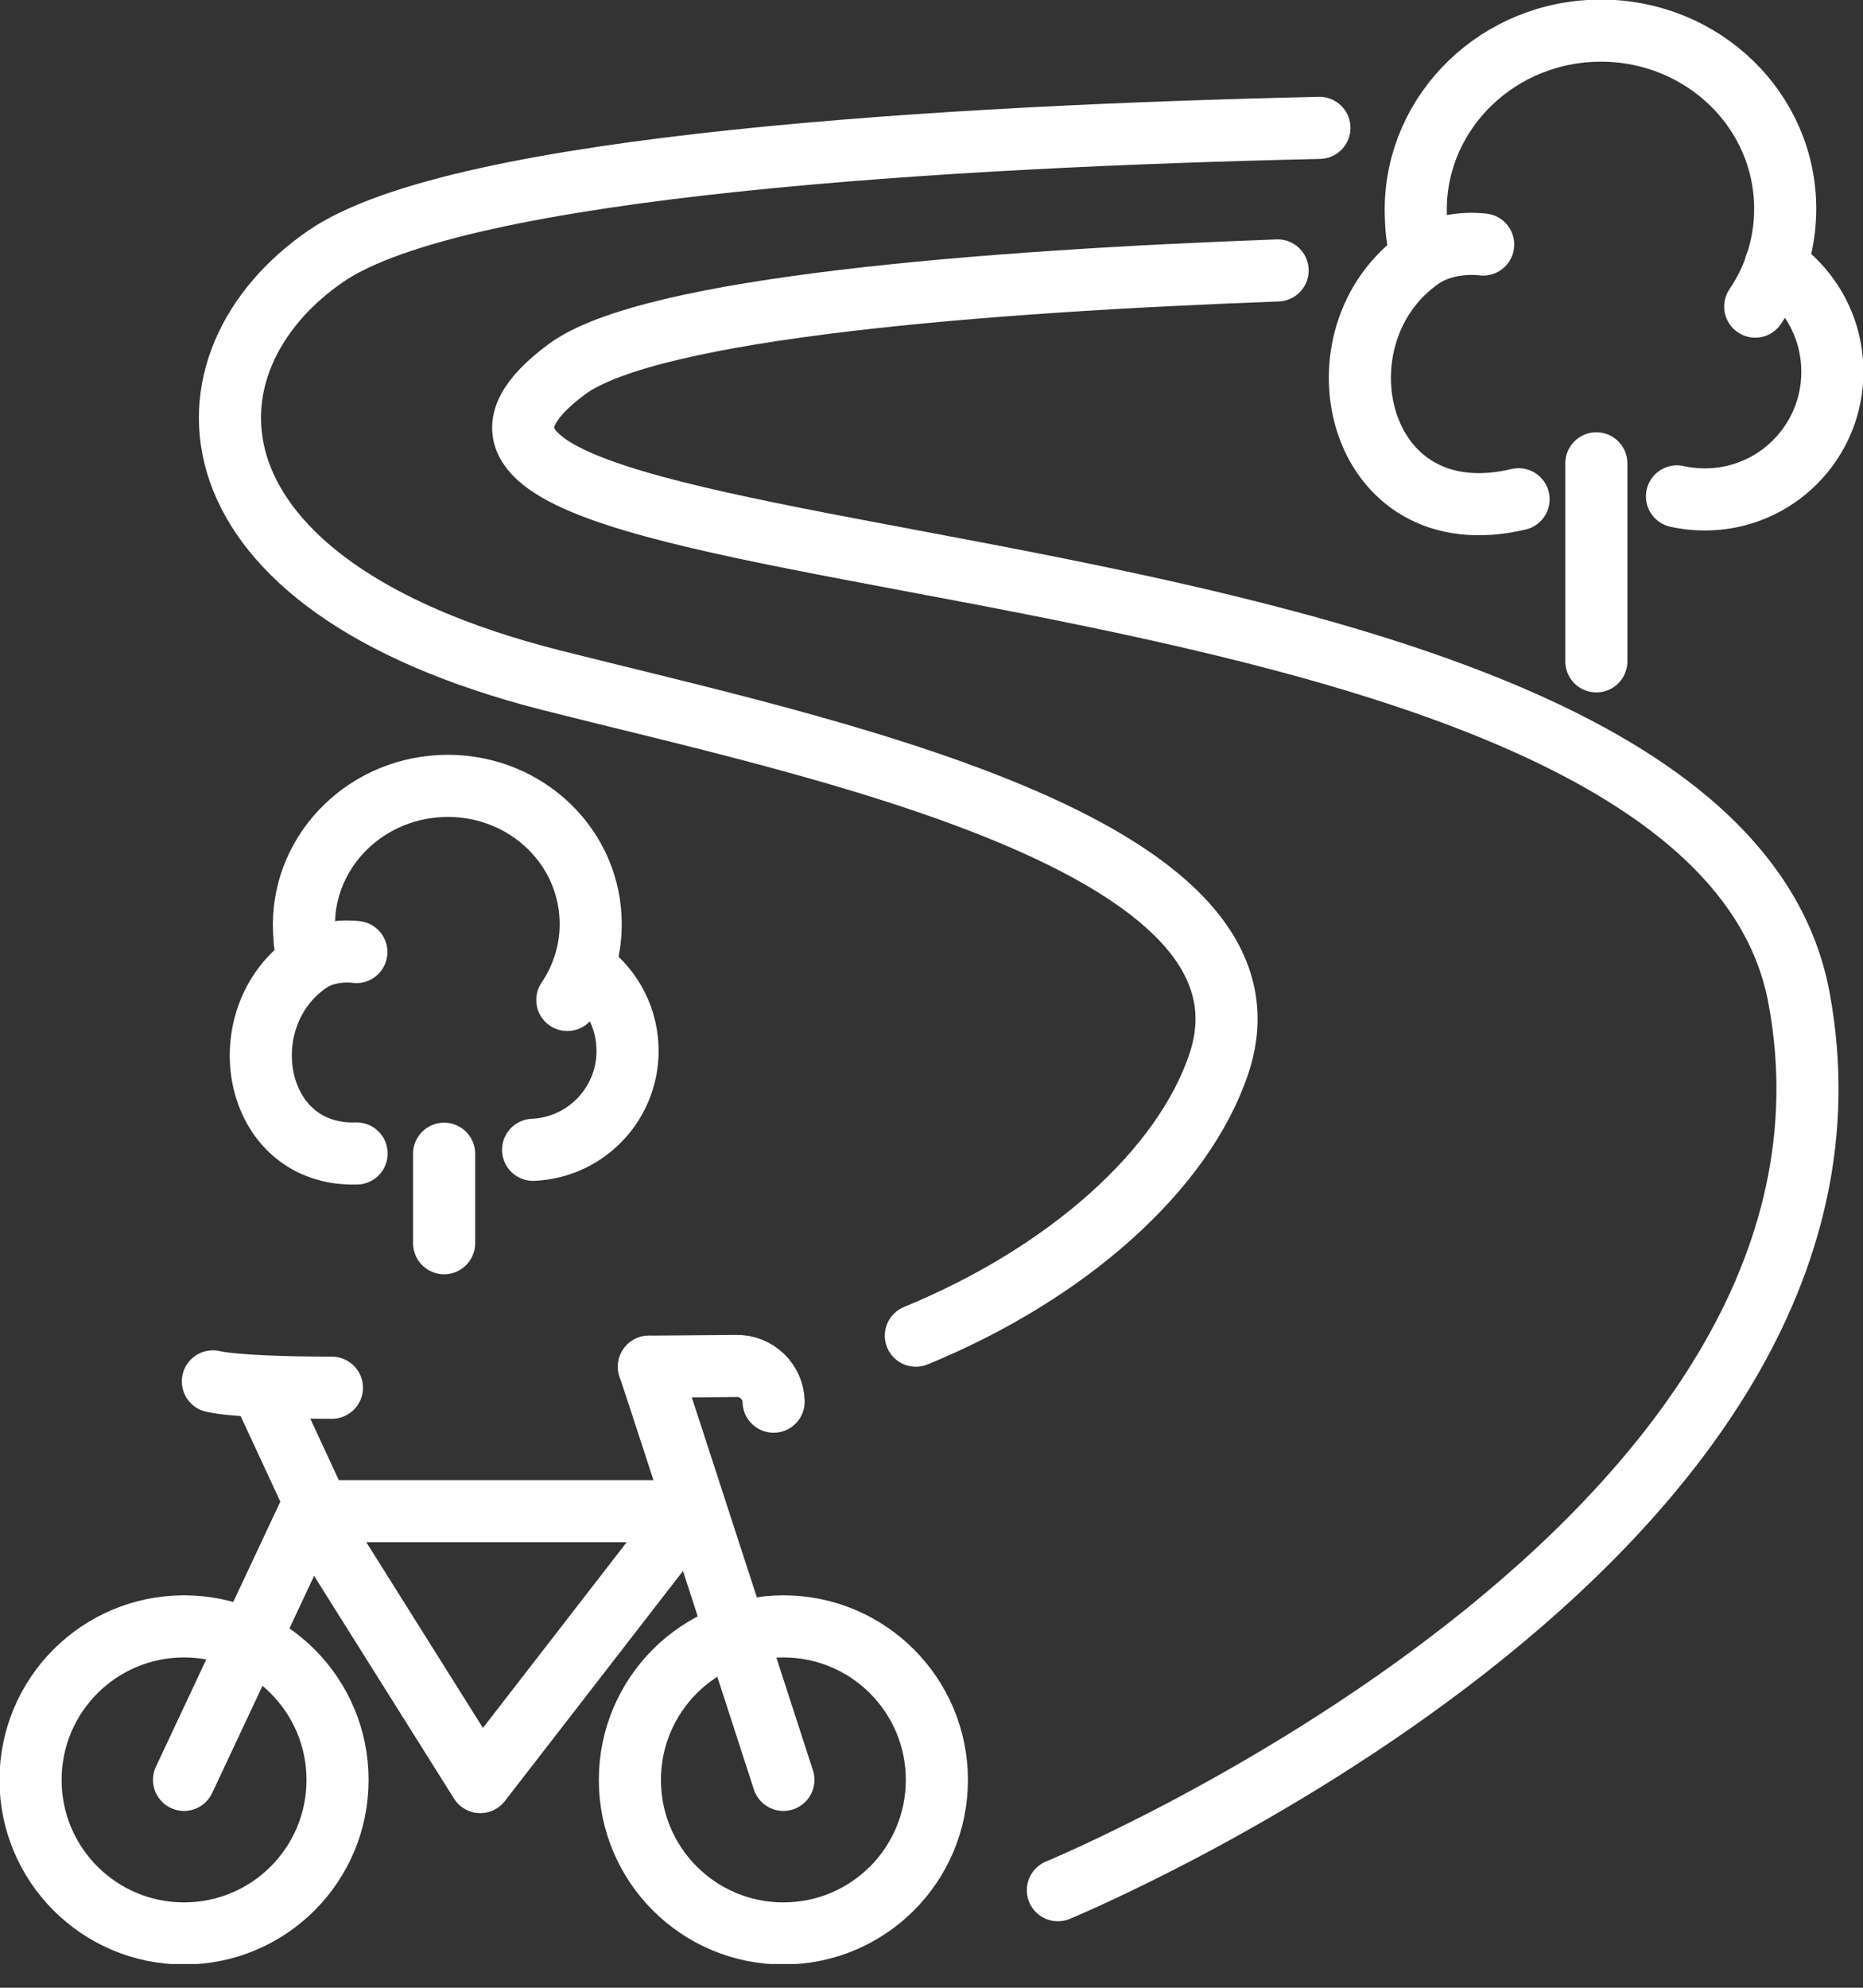 <svg width="60" height="64" viewBox="0 0 60 64" fill="none" xmlns="http://www.w3.org/2000/svg">
<rect x="0" y="0" width="60" height="64" fill="#333333" stroke="none"/>
<g clip-path="url(#clip0_3753_6634)">
<path d="M41.147 8.707C31.771 9.053 20.931 9.896 18.247 11.895C8.265 19.326 54.946 16.122 57.937 32.118C61.22 49.665 34.07 60.859 34.07 60.859" stroke="white" stroke-width="2" stroke-linecap="round" stroke-linejoin="round"/>
<path d="M42.493 4.117C30.669 4.385 14.791 5.298 10.493 8.25C5.573 11.627 5.55 18.798 17.751 21.9C26.056 24.01 41.642 27.111 39.257 34.243C38.124 37.644 34.408 40.989 29.496 43.005" stroke="white" stroke-width="2" stroke-linecap="round" stroke-linejoin="round"/>
<path d="M30.173 57.309C30.173 60.04 27.961 62.252 25.23 62.252C22.498 62.252 20.286 60.04 20.286 57.309C20.286 54.577 22.498 52.365 25.23 52.365C27.961 52.365 30.173 54.577 30.173 57.309Z" stroke="white" stroke-width="2" stroke-linecap="round" stroke-linejoin="round"/>
<path d="M10.871 57.309C10.871 60.04 8.659 62.252 5.927 62.252C3.196 62.252 0.984 60.04 0.984 57.309C0.984 54.577 3.196 52.365 5.927 52.365C8.659 52.365 10.871 54.577 10.871 57.309Z" stroke="white" stroke-width="2" stroke-linecap="round" stroke-linejoin="round"/>
<path d="M25.23 57.307C25.23 57.307 21.144 44.697 20.9 44.004" stroke="white" stroke-width="2" stroke-linecap="round" stroke-linejoin="round"/>
<path d="M9.989 48.656L15.468 57.378L22.222 48.656H9.989Z" stroke="white" stroke-width="2" stroke-linecap="round" stroke-linejoin="round"/>
<path d="M5.927 57.307L9.989 48.656" stroke="white" stroke-width="2" stroke-linecap="round" stroke-linejoin="round"/>
<path d="M9.989 48.043L8.415 44.65" stroke="white" stroke-width="2" stroke-linecap="round" stroke-linejoin="round"/>
<path d="M6.856 44.477C7.494 44.626 9.265 44.681 10.69 44.681" stroke="white" stroke-width="2" stroke-linecap="round" stroke-linejoin="round"/>
<path d="M20.9 44.004L23.71 43.981C24.356 43.965 24.899 44.477 24.915 45.13" stroke="white" stroke-width="2" stroke-linecap="round" stroke-linejoin="round"/>
<path d="M51.412 21.294V14.918" stroke="white" stroke-width="2" stroke-linecap="round" stroke-linejoin="round"/>
<path d="M45.791 8.235C45.658 7.802 45.618 7.487 45.602 7.015C45.453 3.842 47.995 1.142 51.278 0.993C54.561 0.843 57.34 3.291 57.489 6.464C57.544 7.715 57.19 8.896 56.529 9.872" stroke="white" stroke-width="2" stroke-linecap="round" stroke-linejoin="round"/>
<path d="M47.767 7.873C47.767 7.873 46.657 7.708 45.783 8.298C42.186 10.77 43.618 17.335 48.908 16.075" stroke="white" stroke-width="2" stroke-linecap="round" stroke-linejoin="round"/>
<path d="M54.009 15.982C54.356 16.061 54.726 16.092 55.096 16.076C57.363 15.974 59.118 14.046 59.008 11.778C58.945 10.416 58.229 9.244 57.182 8.543" stroke="white" stroke-width="2" stroke-linecap="round" stroke-linejoin="round"/>
<path d="M14.303 40.028V37.147" stroke="white" stroke-width="2" stroke-linecap="round" stroke-linejoin="round"/>
<path d="M9.942 30.928C9.84 30.59 9.808 30.346 9.793 29.984C9.675 27.52 11.65 25.426 14.201 25.308C16.751 25.19 18.908 27.087 19.019 29.551C19.066 30.527 18.782 31.44 18.271 32.196" stroke="white" stroke-width="2" stroke-linecap="round" stroke-linejoin="round"/>
<path d="M11.477 30.653C11.477 30.653 10.611 30.519 9.942 30.983C7.36 32.755 8.116 37.242 11.485 37.139" stroke="white" stroke-width="2" stroke-linecap="round" stroke-linejoin="round"/>
<path d="M17.169 37.021C18.932 36.942 20.294 35.446 20.207 33.683C20.16 32.628 19.601 31.715 18.791 31.172" stroke="white" stroke-width="2" stroke-linecap="round" stroke-linejoin="round"/>
</g>
<defs>
<clipPath id="clip0_3753_6634">
<rect width="60" height="63.235" fill="white"/>
</clipPath>
</defs>
</svg>
